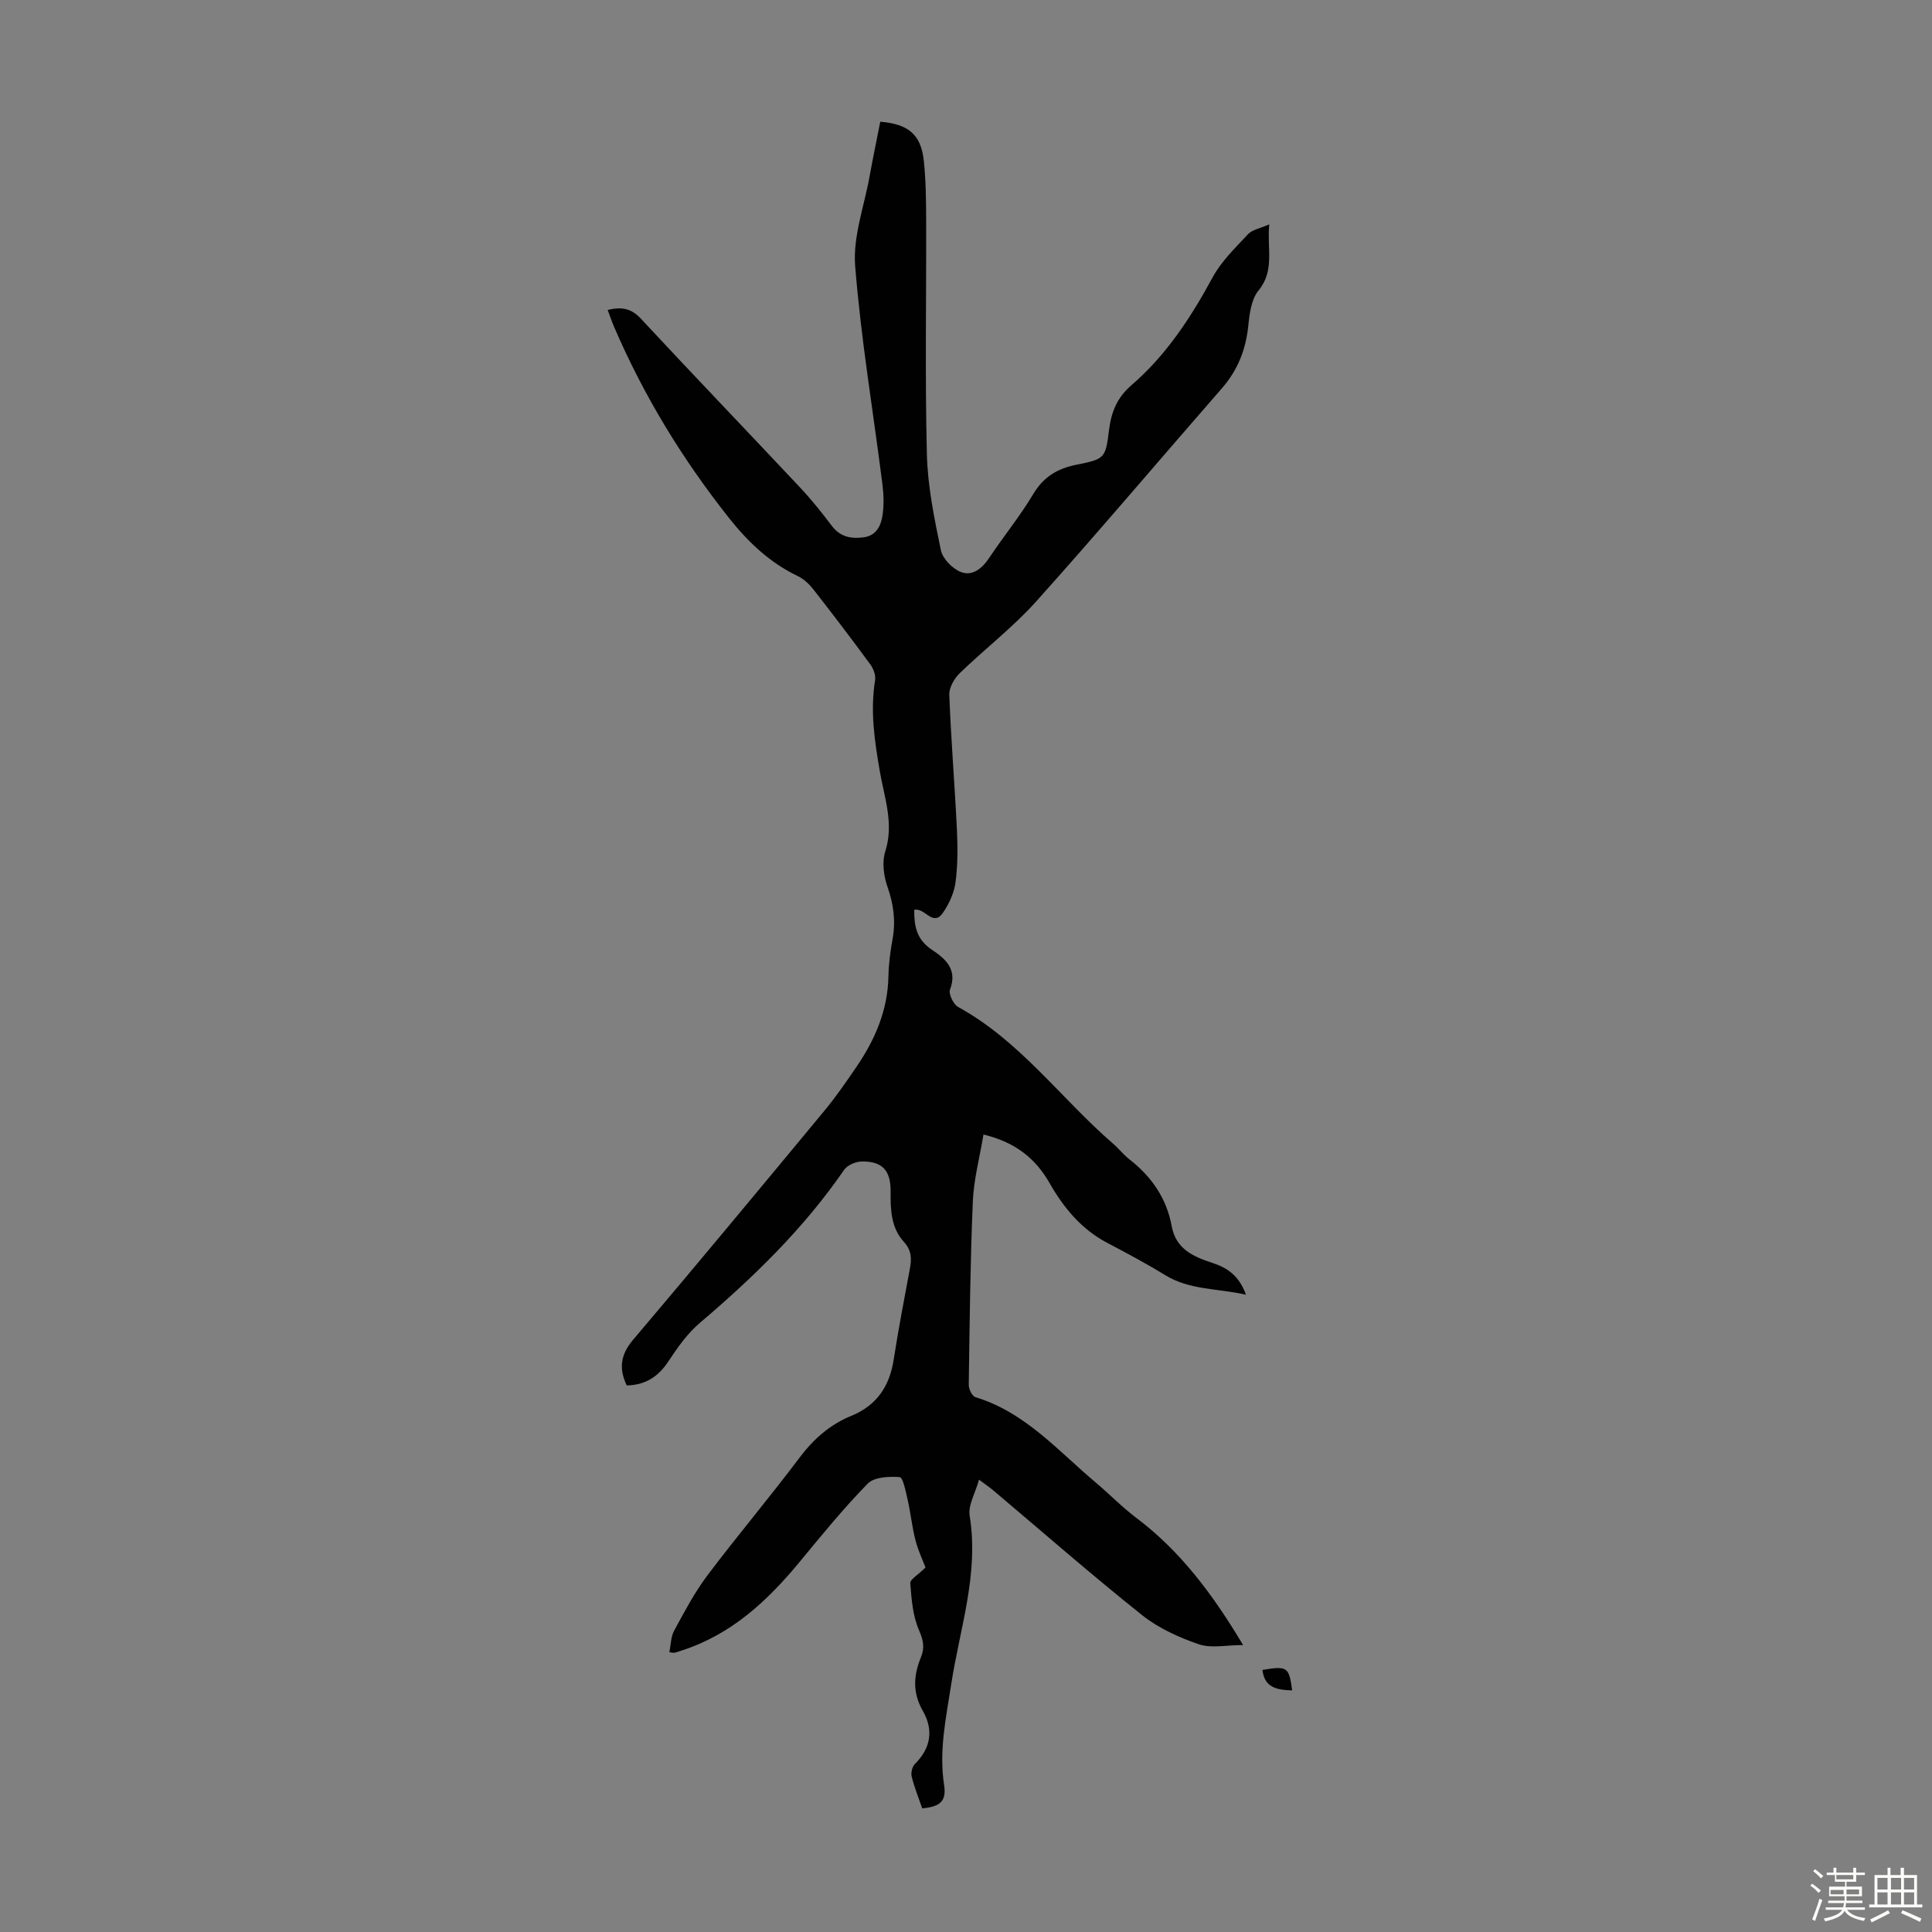 <svg enable-background="new 0 0 400 400" viewBox="0 0 400 400" xmlns="http://www.w3.org/2000/svg"><rect x="0" y="0" width="400" height="400" fill="#808080" stroke="none"/><path d="m374.8 390.4.4-.4c.7.5 1.3 1 1.8 1.4l-.5.5c-.5-.6-1.1-1.1-1.7-1.5zm1 7.3-.6-.3c.5-1.4 1.1-2.8 1.5-4.3.2.1.4.2.6.3-.5 1.3-1 2.8-1.5 4.3zm-.4-10.3.4-.4c.4.3 1 .8 1.7 1.4l-.5.5c-.4-.5-1-1-1.6-1.5zm2.5.3h1.7v-1h.6v1h3.5v-1h.6v1h1.8v.5h-1.8v1.4h-2v1h3.2v2h-3.2v.9h3.3v.5h-3.4c0 .3-.1.6-.1.9h4v.5h-3.7c.7.9 1.9 1.5 3.8 1.7-.1.2-.2.4-.3.6-2.1-.4-3.5-1.1-4-2.1-.4 1-1.8 1.7-4 2.2-.1-.2-.2-.4-.3-.6 2.1-.4 3.4-1 3.8-1.8h-3.4v-.5h3.6c.1-.3.1-.6.2-.9h-3.3v-.5h3.4c0-.3 0-.6 0-.9h-3.2v-2h3.3v-1h-2.1v-1.4h-1.7v-.5zm1.1 3.5v1h2.7c0-.3 0-.4 0-.4 0-.1 0-.2 0-.2 0-.1 0-.2 0-.3h-2.7zm1.2-3v.9h3.5v-.9zm4.7 3h-2.6v.6.4h2.6z" fill="#fbfcfa"/><path d="m393.6 386.7h.6v1.5h2.7v6.1h1.1v.6h-11v-.6h1.1v-6.1h2.7v-1.5h.6v1.5h2.1v-1.5zm-2.7 8.8.4.6c-1.2.6-2.5 1.3-3.8 1.9-.1-.2-.2-.4-.3-.6 1.2-.6 2.5-1.2 3.7-1.9zm-2.2-6.7v2.4h2.1v-2.4zm0 3v2.5h2.1v-2.5zm2.8-3v2.4h2.1v-2.4zm0 3v2.5h2.1v-2.5zm6 6.1c-1.4-.7-2.7-1.3-3.9-1.8l.3-.6c1.5.6 2.7 1.2 3.9 1.7zm-1.2-9.1h-2.1v2.4h2.1zm-2.1 3v2.5h2.1v-2.5z" fill="#fbfcfa"/><g fill="#010101"><path d="m190.94 374.41c-.74-2.15-1.62-4.32-2.18-6.56-.2-.79.09-2.07.65-2.63 3.35-3.3 3.89-7.1 1.65-11-2.17-3.79-1.93-7.37-.37-11.15.8-1.94.47-3.52-.43-5.58-1.29-2.95-1.54-6.42-1.8-9.71-.06-.78 1.6-1.7 3.16-3.25-.55-1.45-1.53-3.49-2.08-5.63-.71-2.75-.99-5.61-1.62-8.39-.38-1.68-.97-4.64-1.65-4.69-2.21-.17-5.27-.03-6.62 1.35-5 5.1-9.53 10.68-14.09 16.2-6.65 8.06-14.1 14.99-24.29 18.31-.53.17-1.06.36-1.6.5-.19.05-.41-.03-1.09-.1.32-1.53.3-3.19.99-4.46 2.13-3.91 4.22-7.91 6.89-11.45 6.19-8.22 12.85-16.09 19.03-24.32 2.92-3.89 6.33-6.91 10.77-8.72 5.3-2.17 7.93-6.15 8.78-11.7.97-6.3 2.19-12.55 3.35-18.82.38-2.05.34-3.76-1.27-5.52-2.65-2.9-2.77-6.67-2.73-10.43.04-4.37-1.77-6.28-6.03-6.18-1.23.03-2.92.75-3.59 1.72-8.32 12.1-18.71 22.2-29.84 31.66-2.59 2.2-4.66 5.13-6.55 8-2.1 3.19-4.78 4.9-8.62 4.98-1.63-3.42-1.34-6.32 1.29-9.42 13.3-15.7 26.45-31.53 39.57-47.38 2.42-2.92 4.59-6.06 6.73-9.2 3.84-5.64 6.46-11.72 6.59-18.71.05-2.56.39-5.14.85-7.67.68-3.74.23-7.22-1.04-10.83-.79-2.25-1.17-5.14-.47-7.33 1.84-5.75-.16-11.07-1.1-16.48-1.1-6.32-2.04-12.57-1-18.99.17-1.03-.35-2.4-1-3.28-3.84-5.23-7.77-10.4-11.77-15.51-.87-1.11-2.01-2.19-3.26-2.78-5.81-2.78-10.3-7.07-14.22-12.02-9.63-12.15-17.65-25.29-23.78-39.55-.48-1.11-.86-2.25-1.34-3.52 2.83-.68 4.84-.37 6.83 1.76 10.9 11.72 21.98 23.26 32.94 34.93 2.37 2.52 4.55 5.24 6.63 8 1.72 2.27 3.89 2.72 6.51 2.4 2.63-.31 3.61-2.28 3.96-4.36.36-2.15.29-4.43.02-6.61-1.91-15.08-4.45-30.11-5.65-45.24-.48-6.03 1.86-12.3 2.97-18.45.69-3.82 1.49-7.62 2.23-11.4 5.86.48 8.45 2.68 9.02 8.13.43 4.1.47 8.25.48 12.38.05 16.12-.25 32.24.15 48.35.17 6.65 1.54 13.31 2.9 19.86.37 1.77 2.4 3.83 4.15 4.51 2.32.9 4.35-.67 5.81-2.87 2.97-4.47 6.41-8.65 9.15-13.25 2.14-3.58 4.99-5.3 8.95-6.09 5.89-1.18 6.03-1.34 6.75-7.18.46-3.73 1.69-6.75 4.6-9.25 7.23-6.22 12.33-14.03 16.85-22.36 1.81-3.34 4.7-6.13 7.34-8.95.88-.94 2.49-1.19 4.39-2.03-.51 5.07 1.19 9.53-2.23 13.7-1.48 1.8-1.86 4.76-2.11 7.25-.5 4.97-2.19 9.25-5.5 13.03-12.81 14.67-25.38 29.55-38.38 44.05-4.83 5.38-10.66 9.85-15.87 14.9-1.13 1.1-2.21 2.97-2.16 4.45.35 9.26 1.12 18.51 1.57 27.77.18 3.67.2 7.39-.27 11.02-.29 2.22-1.34 4.52-2.63 6.38-2.07 2.99-3.74-1.17-5.93-.62-.02 3.24.42 6.09 3.61 8.22 2.73 1.82 5.44 4.02 3.8 8.28-.34.89.7 3.07 1.69 3.61 12.84 7.04 21.31 18.99 32.1 28.32 1.18 1.02 2.16 2.29 3.39 3.25 4.58 3.57 7.67 8.07 8.72 13.81.87 4.77 4.55 6.33 8.43 7.6 3.14 1.03 5.55 2.69 6.94 6.59-5.92-1.35-11.64-.94-16.71-4.05-3.9-2.4-7.96-4.56-12.01-6.69-5.36-2.82-9.03-7.28-11.94-12.38-2.94-5.15-7.12-8.46-13.68-10.05-.79 4.76-2.02 9.31-2.21 13.91-.53 12.63-.66 25.28-.84 37.92-.01.87.7 2.35 1.38 2.55 10.31 3.12 17.12 11.13 24.94 17.7 2.83 2.38 5.41 5.06 8.35 7.27 9.1 6.86 15.78 15.72 22.13 26.35-3.46 0-6.58.72-9.16-.16-4.14-1.42-8.36-3.33-11.75-6.03-10.49-8.37-20.61-17.22-30.87-25.88-.67-.56-1.4-1.05-2.89-2.17-.78 2.79-2.3 5.29-1.94 7.48 1.95 12-2.03 23.28-3.81 34.81-1.07 6.97-2.59 13.81-1.48 20.95.5 3.33-.79 4.45-4.53 4.82z"/><path d="m267.53 349.98c-3.23-.09-5.76-.62-6.15-4.24 5.16-.85 5.49-.65 6.15 4.24z"/></g></svg>